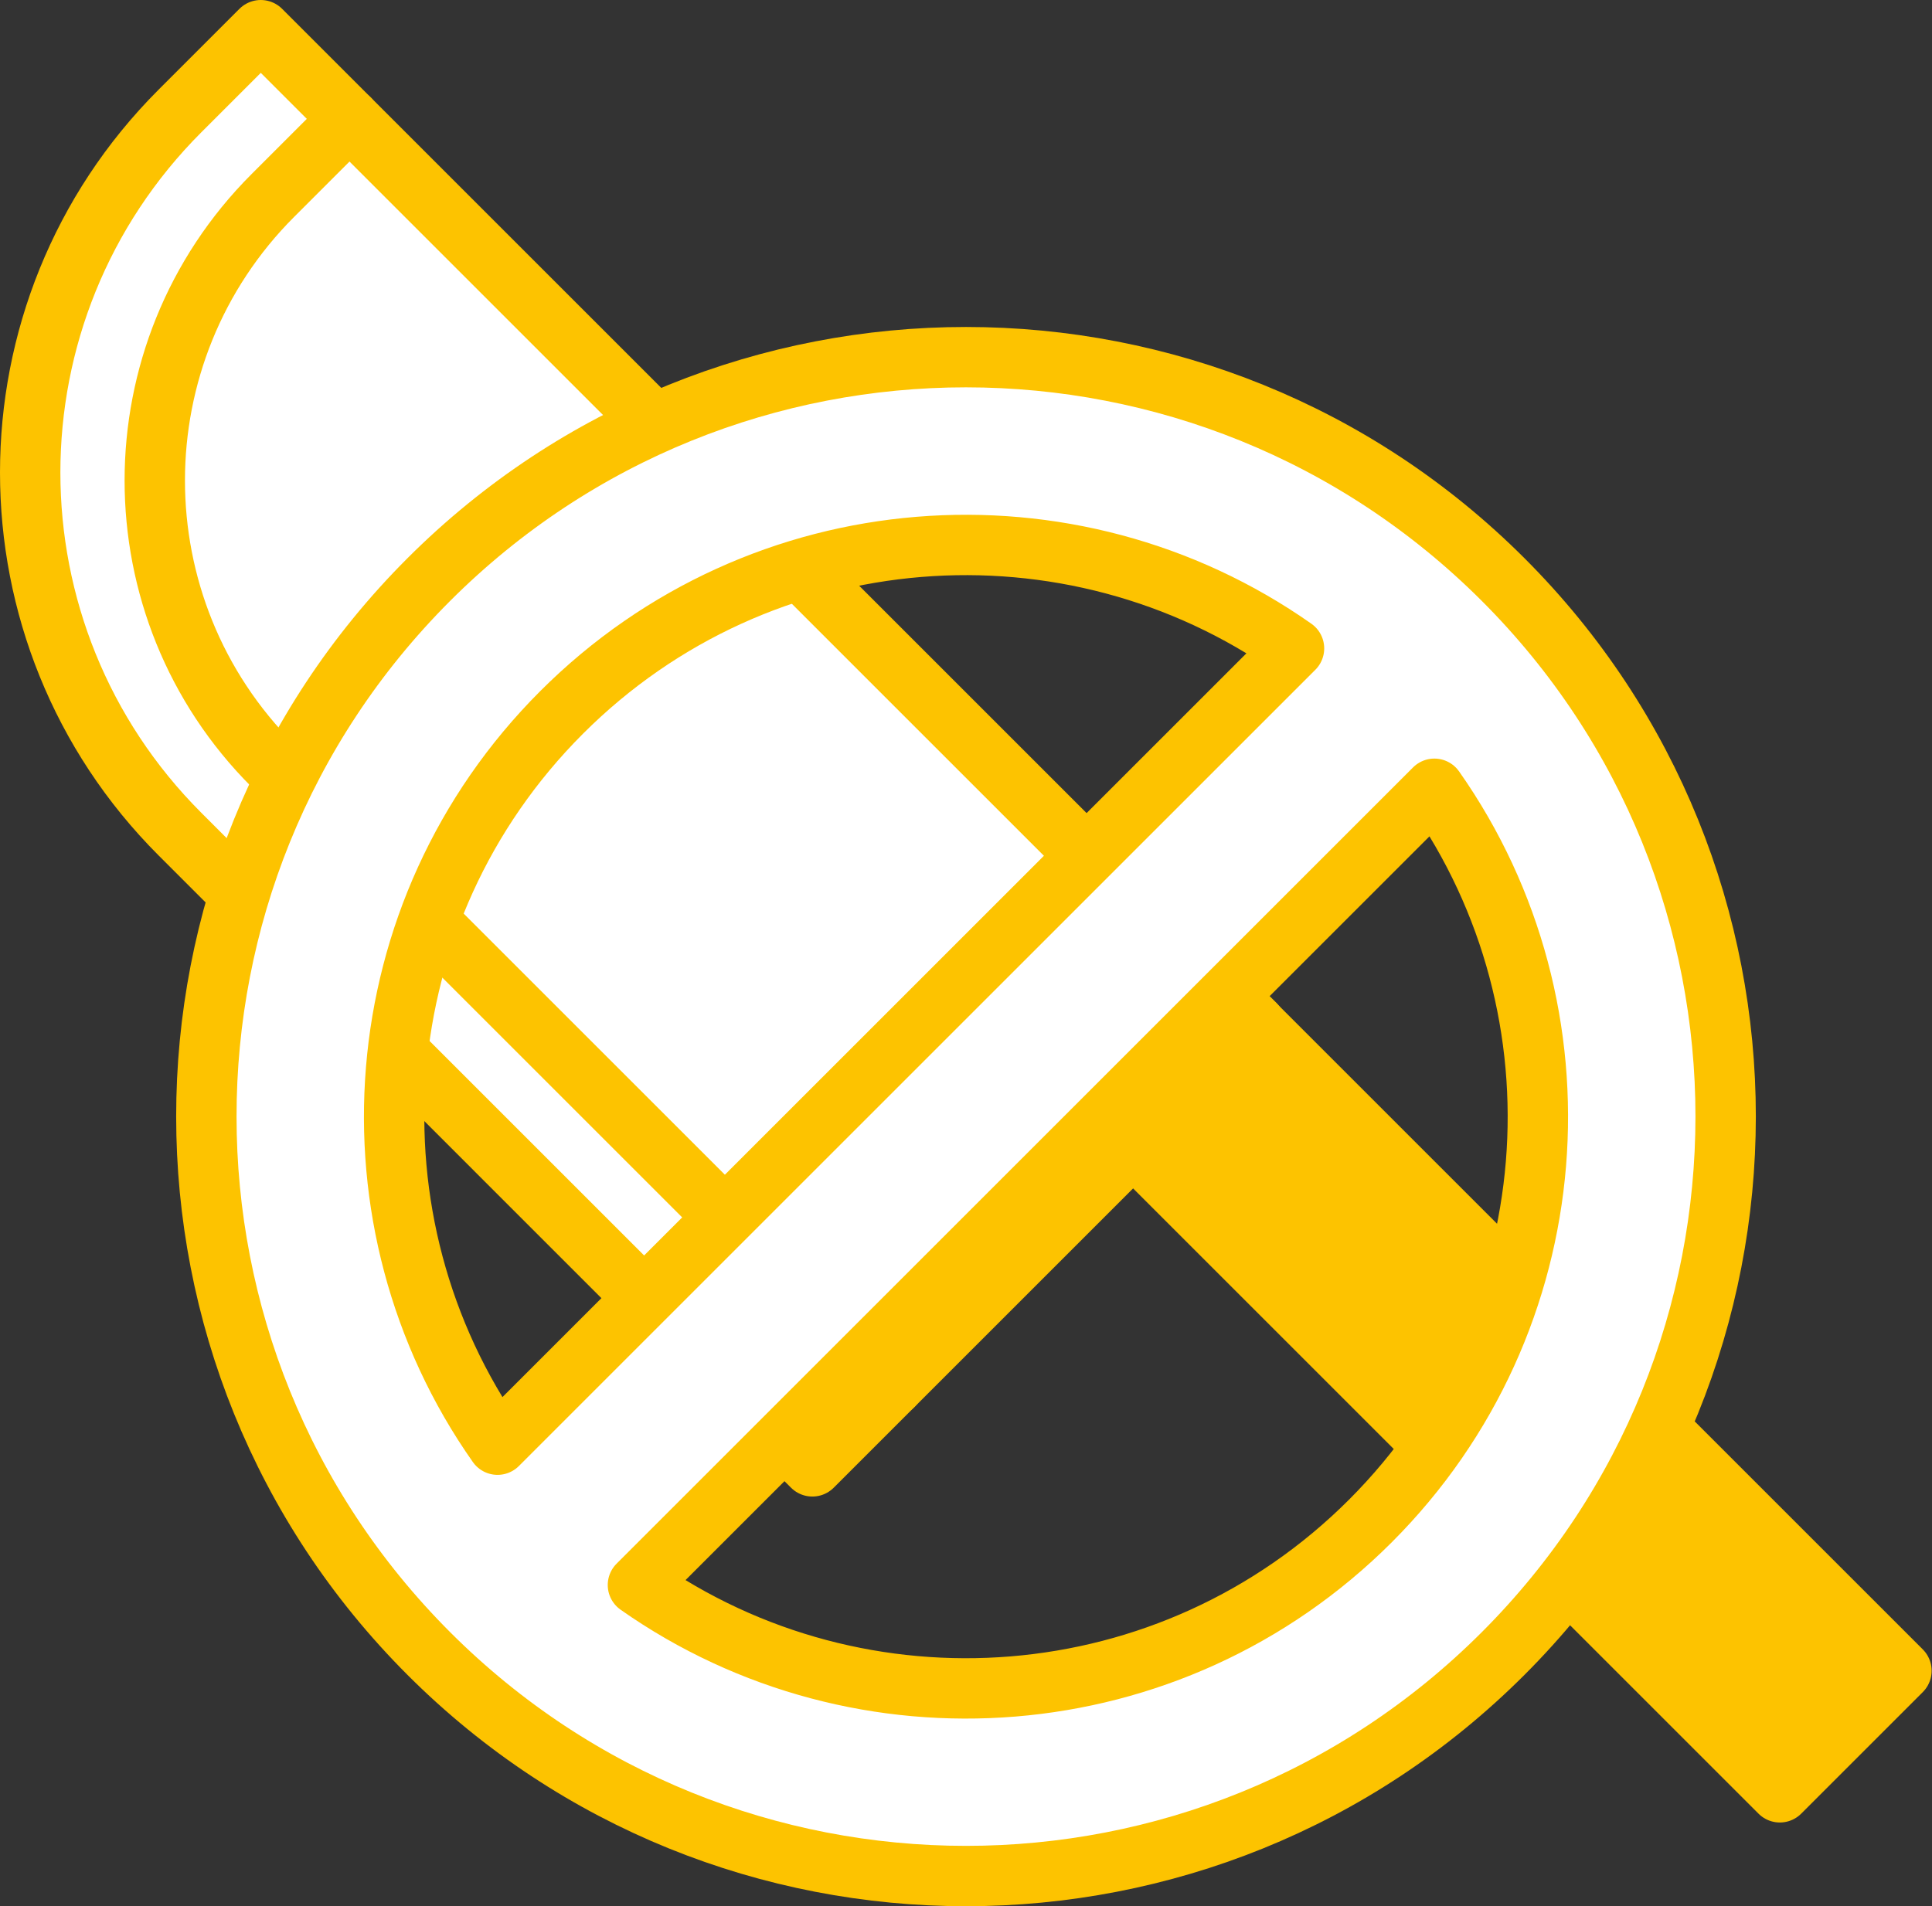 <?xml version="1.0" encoding="utf-8"?>
<!-- Generator: Adobe Illustrator 24.2.3, SVG Export Plug-In . SVG Version: 6.00 Build 0)  -->
<svg version="1.1" xmlns="http://www.w3.org/2000/svg" xmlns:xlink="http://www.w3.org/1999/xlink" x="0px" y="0px"
	 width="79.999px" height="78.953px" viewBox="0 0 79.999 78.953" style="enable-background:new 0 0 79.999 78.953;"
	 xml:space="preserve">
<rect x="0" y="0" width="79.999" height="78.953" fill="#333333" stroke="none"/>
<g id="Layer_1">
	<g>
		<g>
			
				<path style="fill:#FFFFFF;stroke:#FDC300;stroke-width:2.5;stroke-linecap:round;stroke-linejoin:round;stroke-miterlimit:10;" d="
				M51.96,42.412L33.638,60.734L7.454,34.55c-8.272-8.272-8.272-21.684,0-29.956l3.344-3.344L51.96,42.412z"/>
			<path style="fill:none;stroke:#FDC300;stroke-width:2.5;stroke-linecap:round;stroke-linejoin:round;stroke-miterlimit:10;" d="
				M36.982,57.39L11.299,31.707c-6.52-6.52-6.52-17.091,0-23.611l3.173-3.173"/>
			
				<rect x="59.276" y="39.382" transform="matrix(0.707 -0.707 0.707 0.707 -22.837 61.515)" style="fill:#FDC300;stroke:#FDC300;stroke-width:2.5;stroke-linecap:round;stroke-linejoin:round;stroke-miterlimit:10;" width="7.122" height="37.885"/>
		</g>
		
			<path style="fill:#FFFFFF;stroke:#FDC300;stroke-width:2.5;stroke-linecap:round;stroke-linejoin:round;stroke-miterlimit:10;" d="
			M62.244,24.007c-12.282-12.282-32.202-12.289-44.491,0C5.47,36.289,5.478,56.208,17.76,68.49
			c12.283,12.283,32.194,12.283,44.477,0C74.526,56.201,74.526,36.289,62.244,24.007z M23.254,29.508
			c8.259-8.259,21.093-9.143,30.328-2.652L20.602,59.836C14.111,50.601,15.002,37.76,23.254,29.508z M26.415,65.648l32.979-32.979
			c6.491,9.235,5.608,22.069-2.651,30.328C48.491,71.248,35.649,72.139,26.415,65.648z"/>
	</g>
</g>
<g id="Layer_2">
</g>
</svg>
